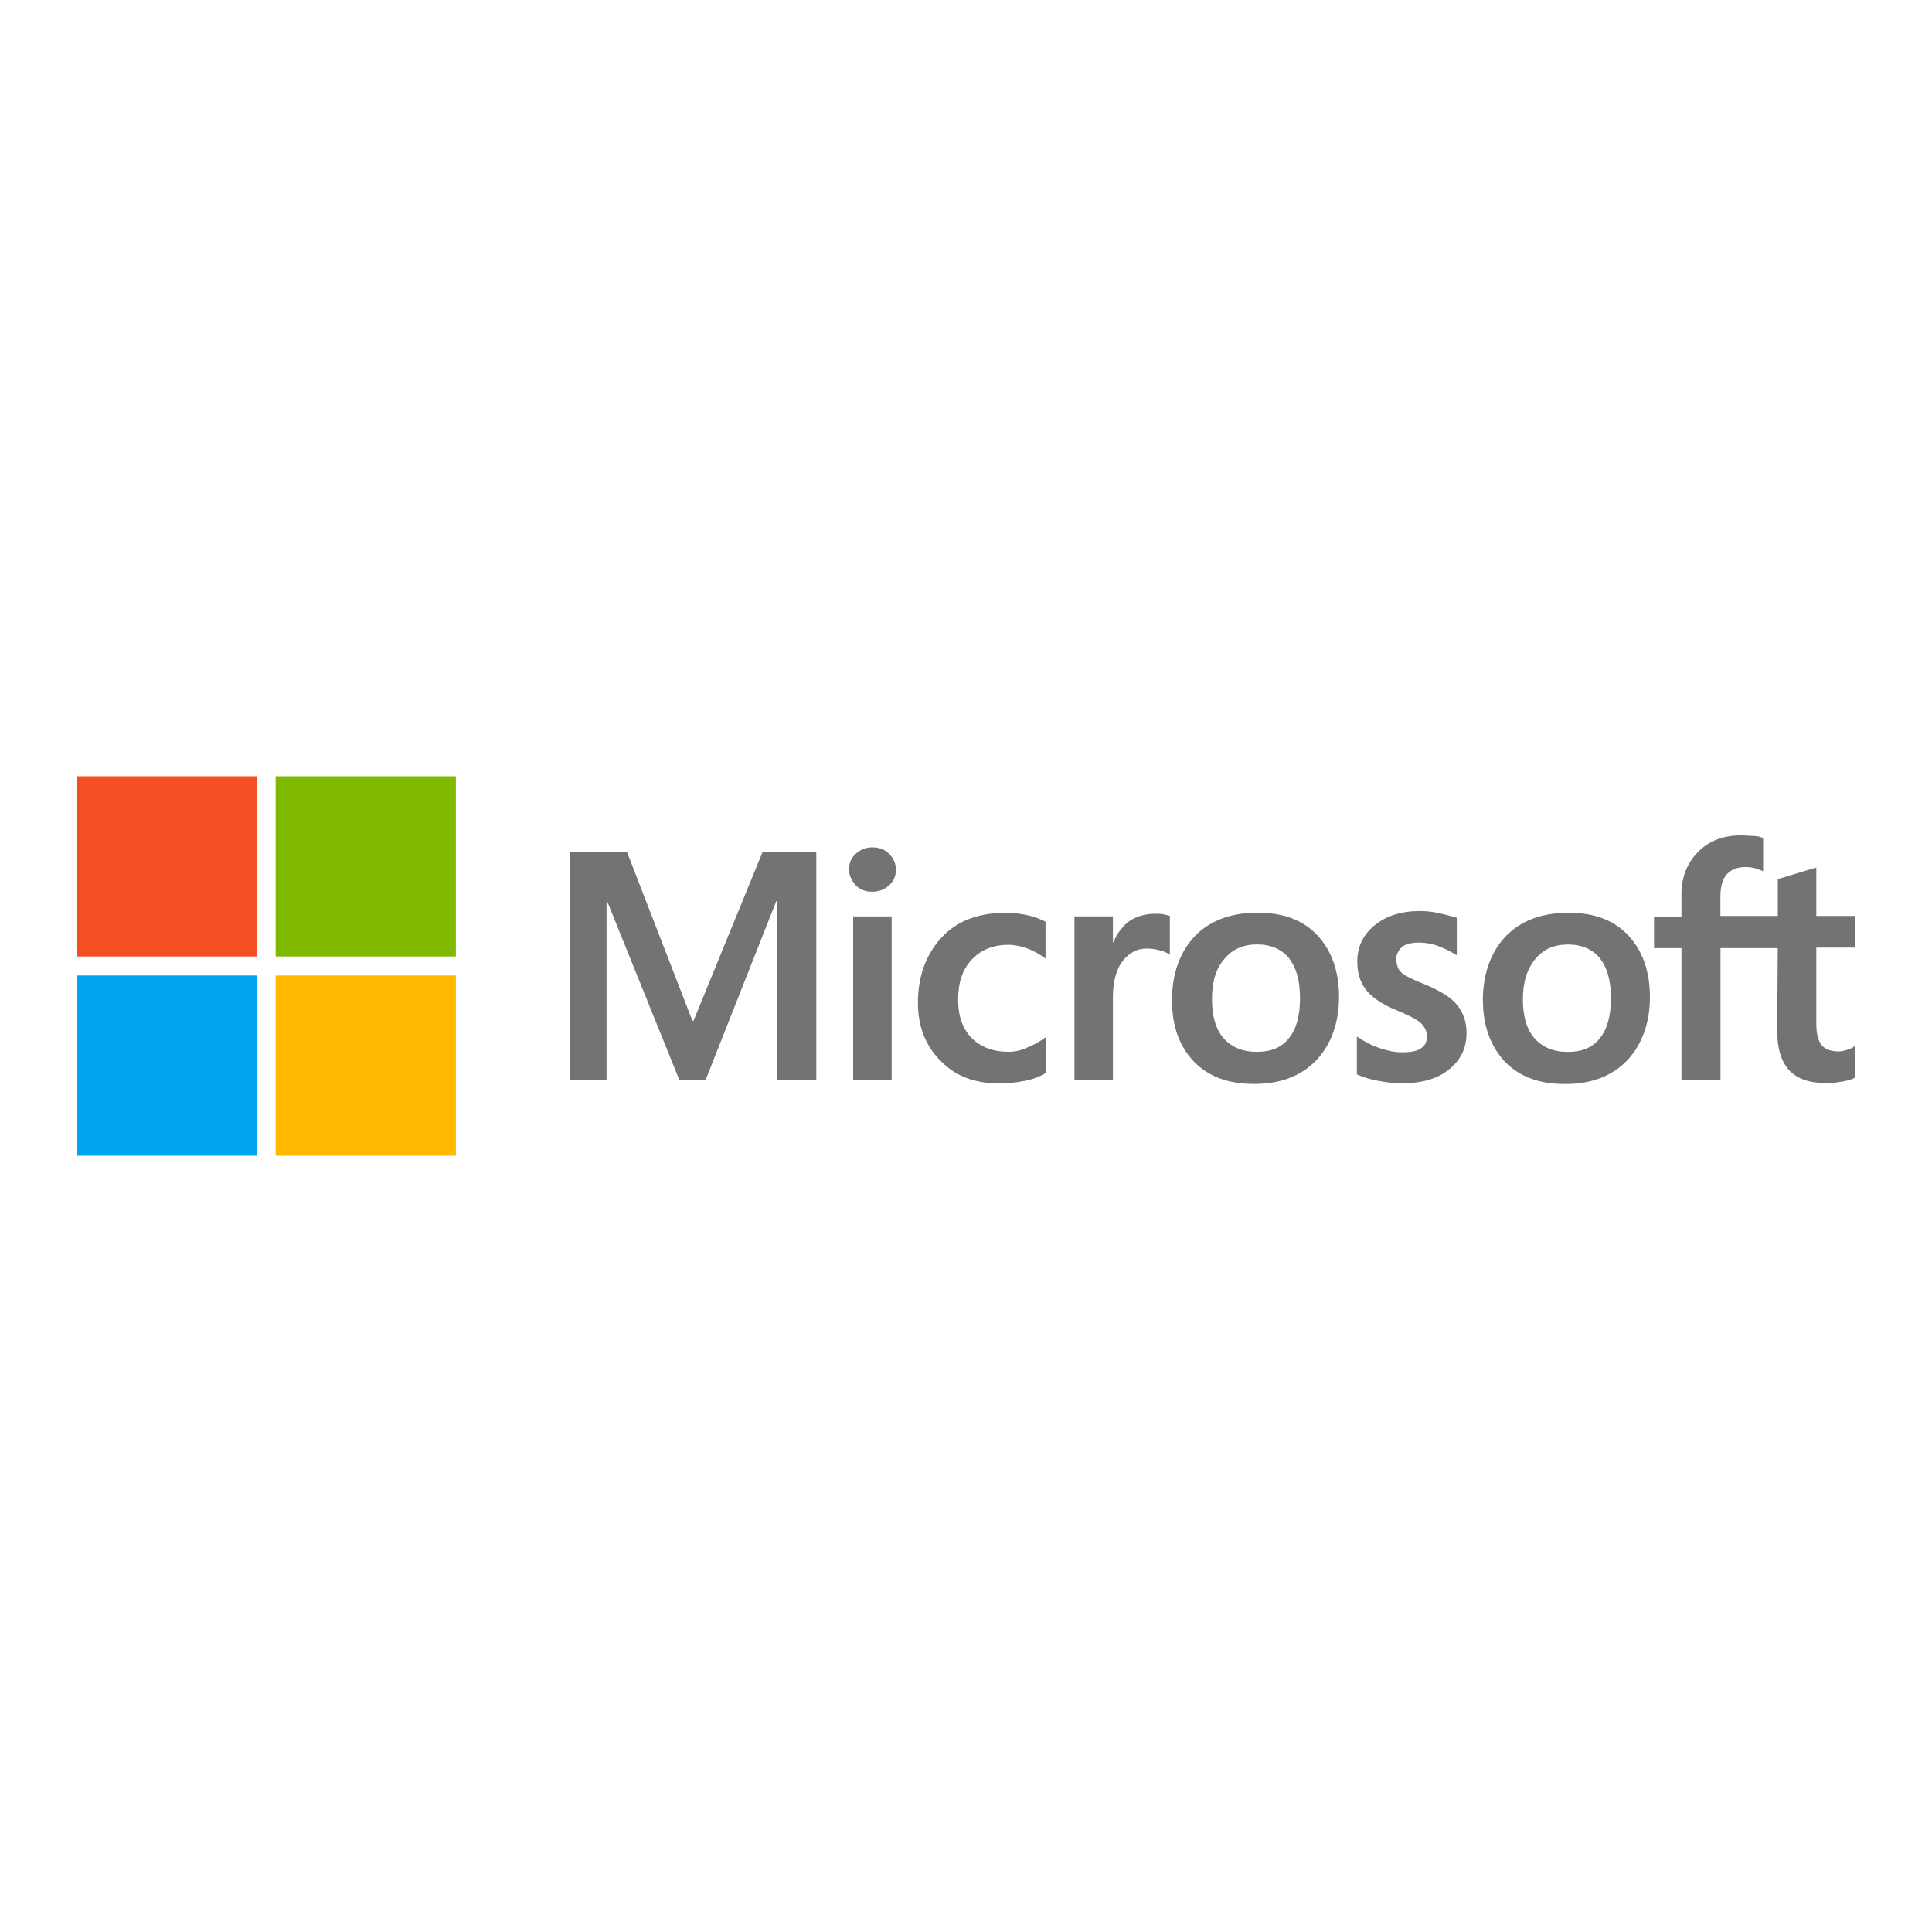 <?xml version="1.0" encoding="UTF-8"?>
<svg id="Layer_2" data-name="Layer 2" xmlns="http://www.w3.org/2000/svg" viewBox="0 0 250 250">
  <defs>
    <style>
      .cls-1 {
        fill: #7fba00;
      }

      .cls-2 {
        fill: #737373;
      }

      .cls-3 {
        fill: #f25022;
      }

      .cls-4 {
        fill: #ffb900;
      }

      .cls-5 {
        fill: none;
      }

      .cls-6 {
        fill: #00a4ef;
      }
    </style>
  </defs>
  <g id="Layer_1-2" data-name="Layer 1">
    <rect class="cls-5" width="250" height="250"/>
    <g>
      <path class="cls-2" d="m105.63,110.27v29.46h-5.11v-23.12h-.07l-9.14,23.12h-3.41l-9.34-23.12h-.07v23.12h-4.71v-29.46h7.36l8.46,21.82h.14l8.93-21.82s6.96,0,6.96,0Zm4.23,2.25c0-.82.27-1.5.89-2.05.61-.55,1.3-.82,2.11-.82.89,0,1.64.27,2.18.82s.89,1.23.89,2.05-.27,1.5-.89,2.05c-.61.55-1.3.82-2.18.82s-1.57-.27-2.11-.82c-.55-.61-.89-1.3-.89-2.05Zm5.52,6.07v21.14h-4.98v-21.14s4.98,0,4.98,0Zm15.07,17.52c.75,0,1.57-.14,2.45-.55.89-.34,1.7-.82,2.45-1.36v4.64c-.82.48-1.7.82-2.73,1.02s-2.11.34-3.34.34c-3.14,0-5.66-.95-7.57-2.93-1.98-1.98-2.93-4.5-2.93-7.5,0-3.41,1.02-6.21,3-8.39s4.77-3.27,8.46-3.27c.95,0,1.91.14,2.8.34.95.2,1.7.55,2.25.82v4.77c-.75-.55-1.57-1.02-2.32-1.3-.82-.27-1.64-.48-2.45-.48-1.98,0-3.55.61-4.77,1.91s-1.77,3-1.77,5.18.61,3.82,1.77,4.98c1.16,1.16,2.73,1.77,4.71,1.77Zm19.02-17.87c.41,0,.75,0,1.09.07s.61.14.82.2v5.05c-.27-.2-.61-.41-1.16-.55s-1.09-.27-1.84-.27c-1.23,0-2.25.55-3.07,1.57s-1.3,2.59-1.3,4.77v10.64h-4.98v-21.14h4.98v3.34h.07c.48-1.16,1.16-2.05,2.05-2.73.95-.61,2.05-.95,3.34-.95Zm2.18,11.25c0-3.48,1.02-6.27,2.93-8.32,1.98-2.05,4.71-3.07,8.18-3.07,3.27,0,5.86.95,7.71,2.93,1.84,1.98,2.8,4.64,2.8,7.98s-1.02,6.14-2.93,8.18c-1.98,2.05-4.64,3.07-8.05,3.07s-5.86-.95-7.77-2.86c-1.91-1.98-2.86-4.64-2.86-7.91Zm5.18-.2c0,2.18.48,3.89,1.5,5.05s2.45,1.77,4.3,1.77,3.2-.55,4.16-1.77c.95-1.16,1.43-2.86,1.43-5.18s-.48-3.95-1.43-5.18c-.95-1.16-2.39-1.77-4.09-1.77-1.84,0-3.2.61-4.23,1.84-1.16,1.3-1.64,3-1.64,5.25Zm23.87-5.11c0,.68.2,1.3.68,1.7s1.43.89,3,1.5c1.98.82,3.41,1.7,4.16,2.66.82,1.02,1.23,2.18,1.23,3.61,0,1.98-.75,3.55-2.32,4.77-1.5,1.23-3.61,1.77-6.21,1.77-.89,0-1.84-.14-2.93-.34s-1.98-.48-2.73-.82v-4.91c.89.61,1.91,1.16,2.93,1.5s1.98.55,2.86.55c1.09,0,1.98-.14,2.45-.48.55-.34.82-.82.82-1.57,0-.68-.27-1.23-.82-1.77-.55-.48-1.64-1.02-3.14-1.64-1.84-.75-3.14-1.64-3.89-2.59s-1.16-2.18-1.16-3.68c0-1.91.75-3.48,2.25-4.71s3.48-1.84,5.86-1.84c.75,0,1.57.07,2.45.27s1.7.41,2.32.61v4.84c-.68-.41-1.43-.82-2.32-1.16s-1.77-.48-2.59-.48c-.95,0-1.7.2-2.18.55-.48.48-.75.95-.75,1.64Zm11.18,5.32c0-3.48,1.02-6.27,2.93-8.32,1.98-2.05,4.71-3.07,8.18-3.07,3.27,0,5.86.95,7.71,2.93,1.84,1.98,2.8,4.64,2.8,7.98s-1.02,6.14-2.93,8.18c-1.98,2.05-4.64,3.07-8.05,3.07s-5.86-.95-7.77-2.86c-1.84-1.98-2.86-4.64-2.86-7.91Zm5.18-.2c0,2.18.48,3.89,1.5,5.05s2.45,1.77,4.3,1.77,3.2-.55,4.16-1.77c.95-1.16,1.43-2.86,1.43-5.18s-.48-3.95-1.43-5.18c-.95-1.16-2.39-1.77-4.09-1.77-1.84,0-3.2.61-4.23,1.84-1.09,1.3-1.64,3-1.64,5.25Zm33-6.61h-7.43v17.05h-5.05v-17.05h-3.55v-4.09h3.55v-2.93c0-2.18.75-4.02,2.18-5.46s3.27-2.11,5.52-2.11c.61,0,1.16.07,1.64.07s.89.14,1.23.27v4.3c-.14-.07-.48-.2-.89-.34-.41-.14-.89-.2-1.43-.2-1.02,0-1.84.34-2.39.95s-.82,1.64-.82,2.86v2.52h7.43v-4.77l4.98-1.5v6.27h5.05v4.09h-5.05v9.89c0,1.3.27,2.18.68,2.73.48.55,1.23.82,2.25.82.27,0,.61-.07,1.02-.2s.75-.27,1.02-.48v4.09c-.34.2-.82.34-1.57.48-.75.14-1.43.2-2.18.2-2.11,0-3.68-.55-4.71-1.64-1.02-1.09-1.57-2.8-1.57-5.05l.07-10.77h0Z"/>
      <rect class="cls-3" x="9.9" y="100.45" width="23.32" height="23.32"/>
      <rect class="cls-1" x="35.67" y="100.45" width="23.32" height="23.32"/>
      <rect class="cls-6" x="9.9" y="126.23" width="23.32" height="23.32"/>
      <rect class="cls-4" x="35.67" y="126.23" width="23.32" height="23.32"/>
    </g>
  </g>
</svg>